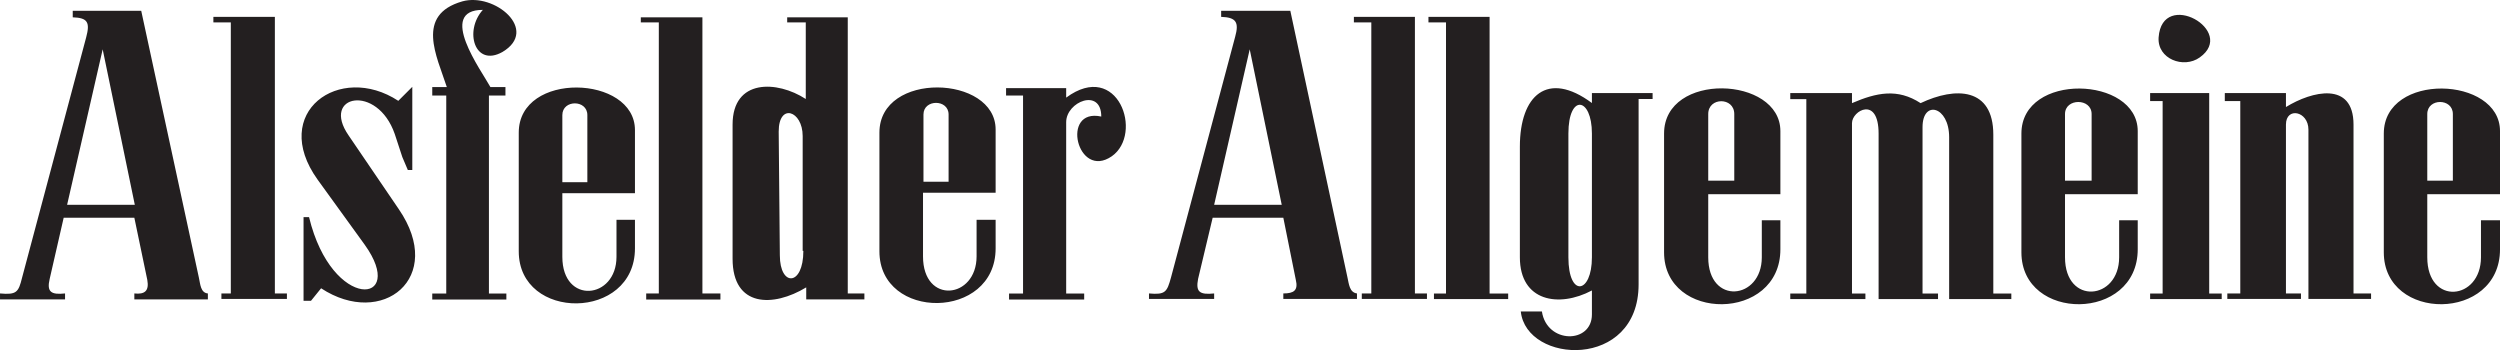 <?xml version="1.0" encoding="UTF-8" standalone="no"?>
<!-- Created with Inkscape (http://www.inkscape.org/) -->

<svg
  xmlns:dc="http://purl.org/dc/elements/1.1/"
  xmlns:cc="http://creativecommons.org/ns#"
  xmlns:rdf="http://www.w3.org/1999/02/22-rdf-syntax-ns#"
  xmlns:svg="http://www.w3.org/2000/svg"
  xmlns="http://www.w3.org/2000/svg"
  version="1.1"
  width="217.93"
  height="30.52"
  id="svg4261">
 <defs
   id="defs4263">
  <clipPath
    id="clipPath36">
   <path
     d="m 226.69,186.6 174.37,0 0,24.42 -174.37,0 0,-24.42 z"
     id="path38" />
  </clipPath>
 </defs>
 <g
   transform="translate(-266.06,-517.1)"
   id="layer1">
  <path
    d="m 421.26,534.03 -6.29,0 0,5.5 c 0,4.2 4.67,3.72 4.67,0 l 0,-3.23 1.62,0 0,2.53 c 0,6.34 -10.14,6.34 -10.14,0.27 l 0,-10.36 c 0,-5.41 10.14,-5.02 10.14,-0.21 l 0,5.5 z m -6.29,-1.18 2.27,0 0,-5.81 c 0,-1.49 -2.27,-1.49 -2.27,0 l 0,5.81 z m -10.14,-6.77 0,-0.87 5.29,0 0,0.52 -1.22,0 0,16.16 c 0,7.47 -9.79,6.95 -10.27,2.36 l 1.84,0 c 0.43,2.84 4.36,2.84 4.36,0.26 l 0,-2.09 c -2.88,1.53 -6.28,0.96 -6.28,-2.89 l 0,-9.65 c 0,-4.46 2.4,-6.68 6.28,-3.8 m -2.05,2.66 0,10.79 c 0,3.54 2.05,3.19 2.05,0 l 0,-10.79 c 0,-3.19 -2.05,-3.49 -2.05,0 m -36.56,13.94 c 1.44,0.13 1.57,-0.13 1.92,-1.4 l 5.59,-20.97 c 0.35,-1.26 0.1,-1.7 -1.22,-1.74 l 0,-0.53 6.03,0 4.98,23.24 c 0.13,0.57 0.17,1.31 0.83,1.4 l 0,0.48 -6.42,0 0,-0.48 c 0.91,0 1.31,-0.26 1.09,-1.18 l -1.09,-5.42 -6.16,0 -1.27,5.33 c -0.22,1.14 0.13,1.4 1.4,1.27 l 0,0.48 -5.68,0 0,-0.48 z m 5.68,-7.73 5.89,0 -2.79,-13.55 -3.1,13.55 z m 80.51,-0.92 -6.34,0 0,5.5 c 0,4.2 4.72,3.76 4.72,0 l 0,-3.23 1.62,0 0,2.53 c 0,6.34 -10.14,6.34 -10.14,0.27 l 0,-10.36 c 0,-5.37 10.14,-5.02 10.14,-0.21 l 0,5.5 z m -6.34,-1.18 2.32,0 0,-5.81 c 0,-1.4 -2.32,-1.4 -2.32,0 l 0,5.81 z m 37.92,1.18 -6.34,0 0,5.5 c 0,4.24 4.68,3.76 4.68,0 l 0,-3.23 1.66,0 0,2.53 c 0,6.34 -10.13,6.34 -10.13,0.27 l 0,-10.36 c 0,-5.37 10.13,-5.02 10.13,-0.21 l 0,5.5 z m -6.34,-1.18 2.23,0 0,-5.81 c 0,-1.4 -2.23,-1.4 -2.23,0 l 0,5.81 z m -124.8,1.05 -6.33,0 0,5.55 c 0,4.23 4.67,3.71 4.67,0 l 0,-3.19 1.66,0 0,2.49 c 0,6.29 -10.13,6.33 -10.13,0.26 l 0,-10.35 c 0,-5.38 10.13,-5.03 10.13,-0.27 l 0,5.51 z m -6.29,-0.96 2.19,0 0,-5.86 c 0,-1.35 -2.19,-1.35 -2.19,0 l 0,5.86 z m -10.26,-7.21 0,-6.68 -1.62,0 0,-0.44 5.28,0 0,24.07 1.45,0 0,0.52 -5.07,0 0,-1.05 c -2.88,1.75 -6.42,1.75 -6.42,-2.49 l 0,-11.7 c 0,-4.02 3.89,-3.85 6.38,-2.23 m -0.27,13.24 0,-10.01 c 0,-2.22 -2.09,-2.92 -2.09,-0.39 l 0.1,10.79 c 0,2.75 2.05,2.71 2.05,-0.39 m -14.68,-5.03 -6.33,0 0,5.55 c 0,4.19 4.72,3.71 4.72,0 l 0,-3.23 1.61,0 0,2.49 c 0,6.33 -10.13,6.37 -10.13,0.26 l 0,-10.35 c 0,-5.38 10.13,-5.03 10.13,-0.22 l 0,5.5 z m -6.33,-0.96 2.18,0 0,-5.85 c 0,-1.36 -2.18,-1.36 -2.18,0 l 0,5.85 z m -49.02,9.7 c 1.44,0.13 1.61,-0.1 1.92,-1.36 l 5.59,-20.96 c 0.35,-1.31 0.14,-1.71 -1.17,-1.75 l 0,-0.57 5.97,0 5.03,23.28 c 0.12,0.53 0.14,1.31 0.78,1.36 l 0,0.52 -6.41,0 0,-0.52 c 0.91,0.1 1.3,-0.22 1.13,-1.18 l -1.13,-5.42 -6.16,0 -1.22,5.33 c -0.27,1.14 0.12,1.4 1.34,1.27 l 0,0.52 -5.67,0 0,-0.52 z m 5.85,-7.73 5.9,0 -2.8,-13.55 -3.1,13.55 z m 182.32,-14.59 c 0.31,-4.28 6.86,-0.57 3.58,1.75 -1.4,1 -3.71,0.13 -3.58,-1.75 m 5.77,5.55 0,-0.7 5.33,0 0,1.22 c 2.27,-1.4 5.89,-2.27 5.89,1.53 l 0,14.72 1.53,0 0,0.48 -5.46,0 0,-14.76 c 0,-1.62 -1.96,-2.01 -1.96,-0.44 l 0,14.72 1.31,0 0,0.48 -6.42,0 0,-0.48 1.13,0 0,-16.77 -1.35,0 z m -75.92,-6.86 0,-0.48 5.32,0 0,24.11 1.05,0 0,0.48 -5.68,0 0,-0.48 0.83,0 0,-23.63 -1.52,0 z m -62.16,0 0,-0.44 5.37,0 0,24.07 1.57,0 0,0.53 -6.47,0 0,-0.53 1.1,0 0,-23.63 -1.57,0 z m -37.26,0 0,-0.48 5.36,0 0,24.11 1.05,0 0,0.48 -5.71,0 0,-0.48 0.82,0 0,-23.63 -1.52,0 z m 19.08,24.16 0,-0.52 1.22,0 0,-17.26 -1.22,0 0,-0.74 1.27,0 c -0.88,-2.71 -2.76,-6.29 1.35,-7.47 2.8,-0.79 6.73,2.49 3.5,4.41 -2.41,1.36 -3.37,-1.83 -1.71,-3.67 -4.02,0 -0.13,5.29 0.66,6.73 l 1.31,0 0,0.74 -1.44,0 0,17.26 1.52,0 0,0.52 -6.46,0 z m 50.02,-18.43 5.24,0 0,0.83 c 4.5,-3.32 6.77,3.14 3.98,5.11 -3.02,2.09 -4.5,-4.24 -0.92,-3.46 0,-2.53 -3.06,-1.3 -3.06,0.49 l 0,14.94 1.57,0 0,0.52 -6.55,0 0,-0.52 1.22,0 0,-17.26 -1.48,0 0,-0.65 z m 36.82,-5.73 0,-0.48 5.33,0 0,24.12 1.62,0 0,0.48 -6.47,0 0,-0.48 1.05,0 0,-23.64 -1.53,0 z m 31.54,6.16 5.38,0 0,0.88 c 2.14,-0.92 3.97,-1.31 5.98,0 3.06,-1.45 6.34,-1.36 6.34,2.75 l 0,13.85 1.57,0 0,0.48 -5.42,0 0,-14.11 c 0,-2.71 -2.32,-3.28 -2.32,-0.88 l 0,14.51 1.35,0 0,0.48 -5.18,0 0,-14.42 c 0,-3.32 -2.32,-2.01 -2.32,-0.92 l 0,14.86 1.17,0 0,0.48 -6.55,0 0,-0.48 1.4,0 0,-16.95 -1.4,0 0,-0.53 z m 31.37,0.7 0,-0.7 5.15,0 0,17.48 1.09,0 0,0.48 -6.24,0 0,-0.48 1.09,0 0,-16.78 -1.09,0 z m -160.97,10.12 0.48,0 c 2.01,8.3 8.61,7.64 4.85,2.4 l -4.11,-5.68 c -4.19,-5.85 1.92,-10.22 7.04,-6.86 l 1.22,-1.22 0,7.25 -0.39,0 -0.48,-1.13 -0.66,-2.01 c -1.53,-4.41 -6.47,-3.41 -4.02,0.13 l 4.37,6.42 c 4.11,5.99 -1.44,10.4 -6.77,6.9 l -0.88,1.09 -0.65,0 0,-7.29 z"
    id="path54"
    style="fill:#231f20;fill-opacity:1;fill-rule:nonzero;stroke:none" />
 </g>
</svg>

